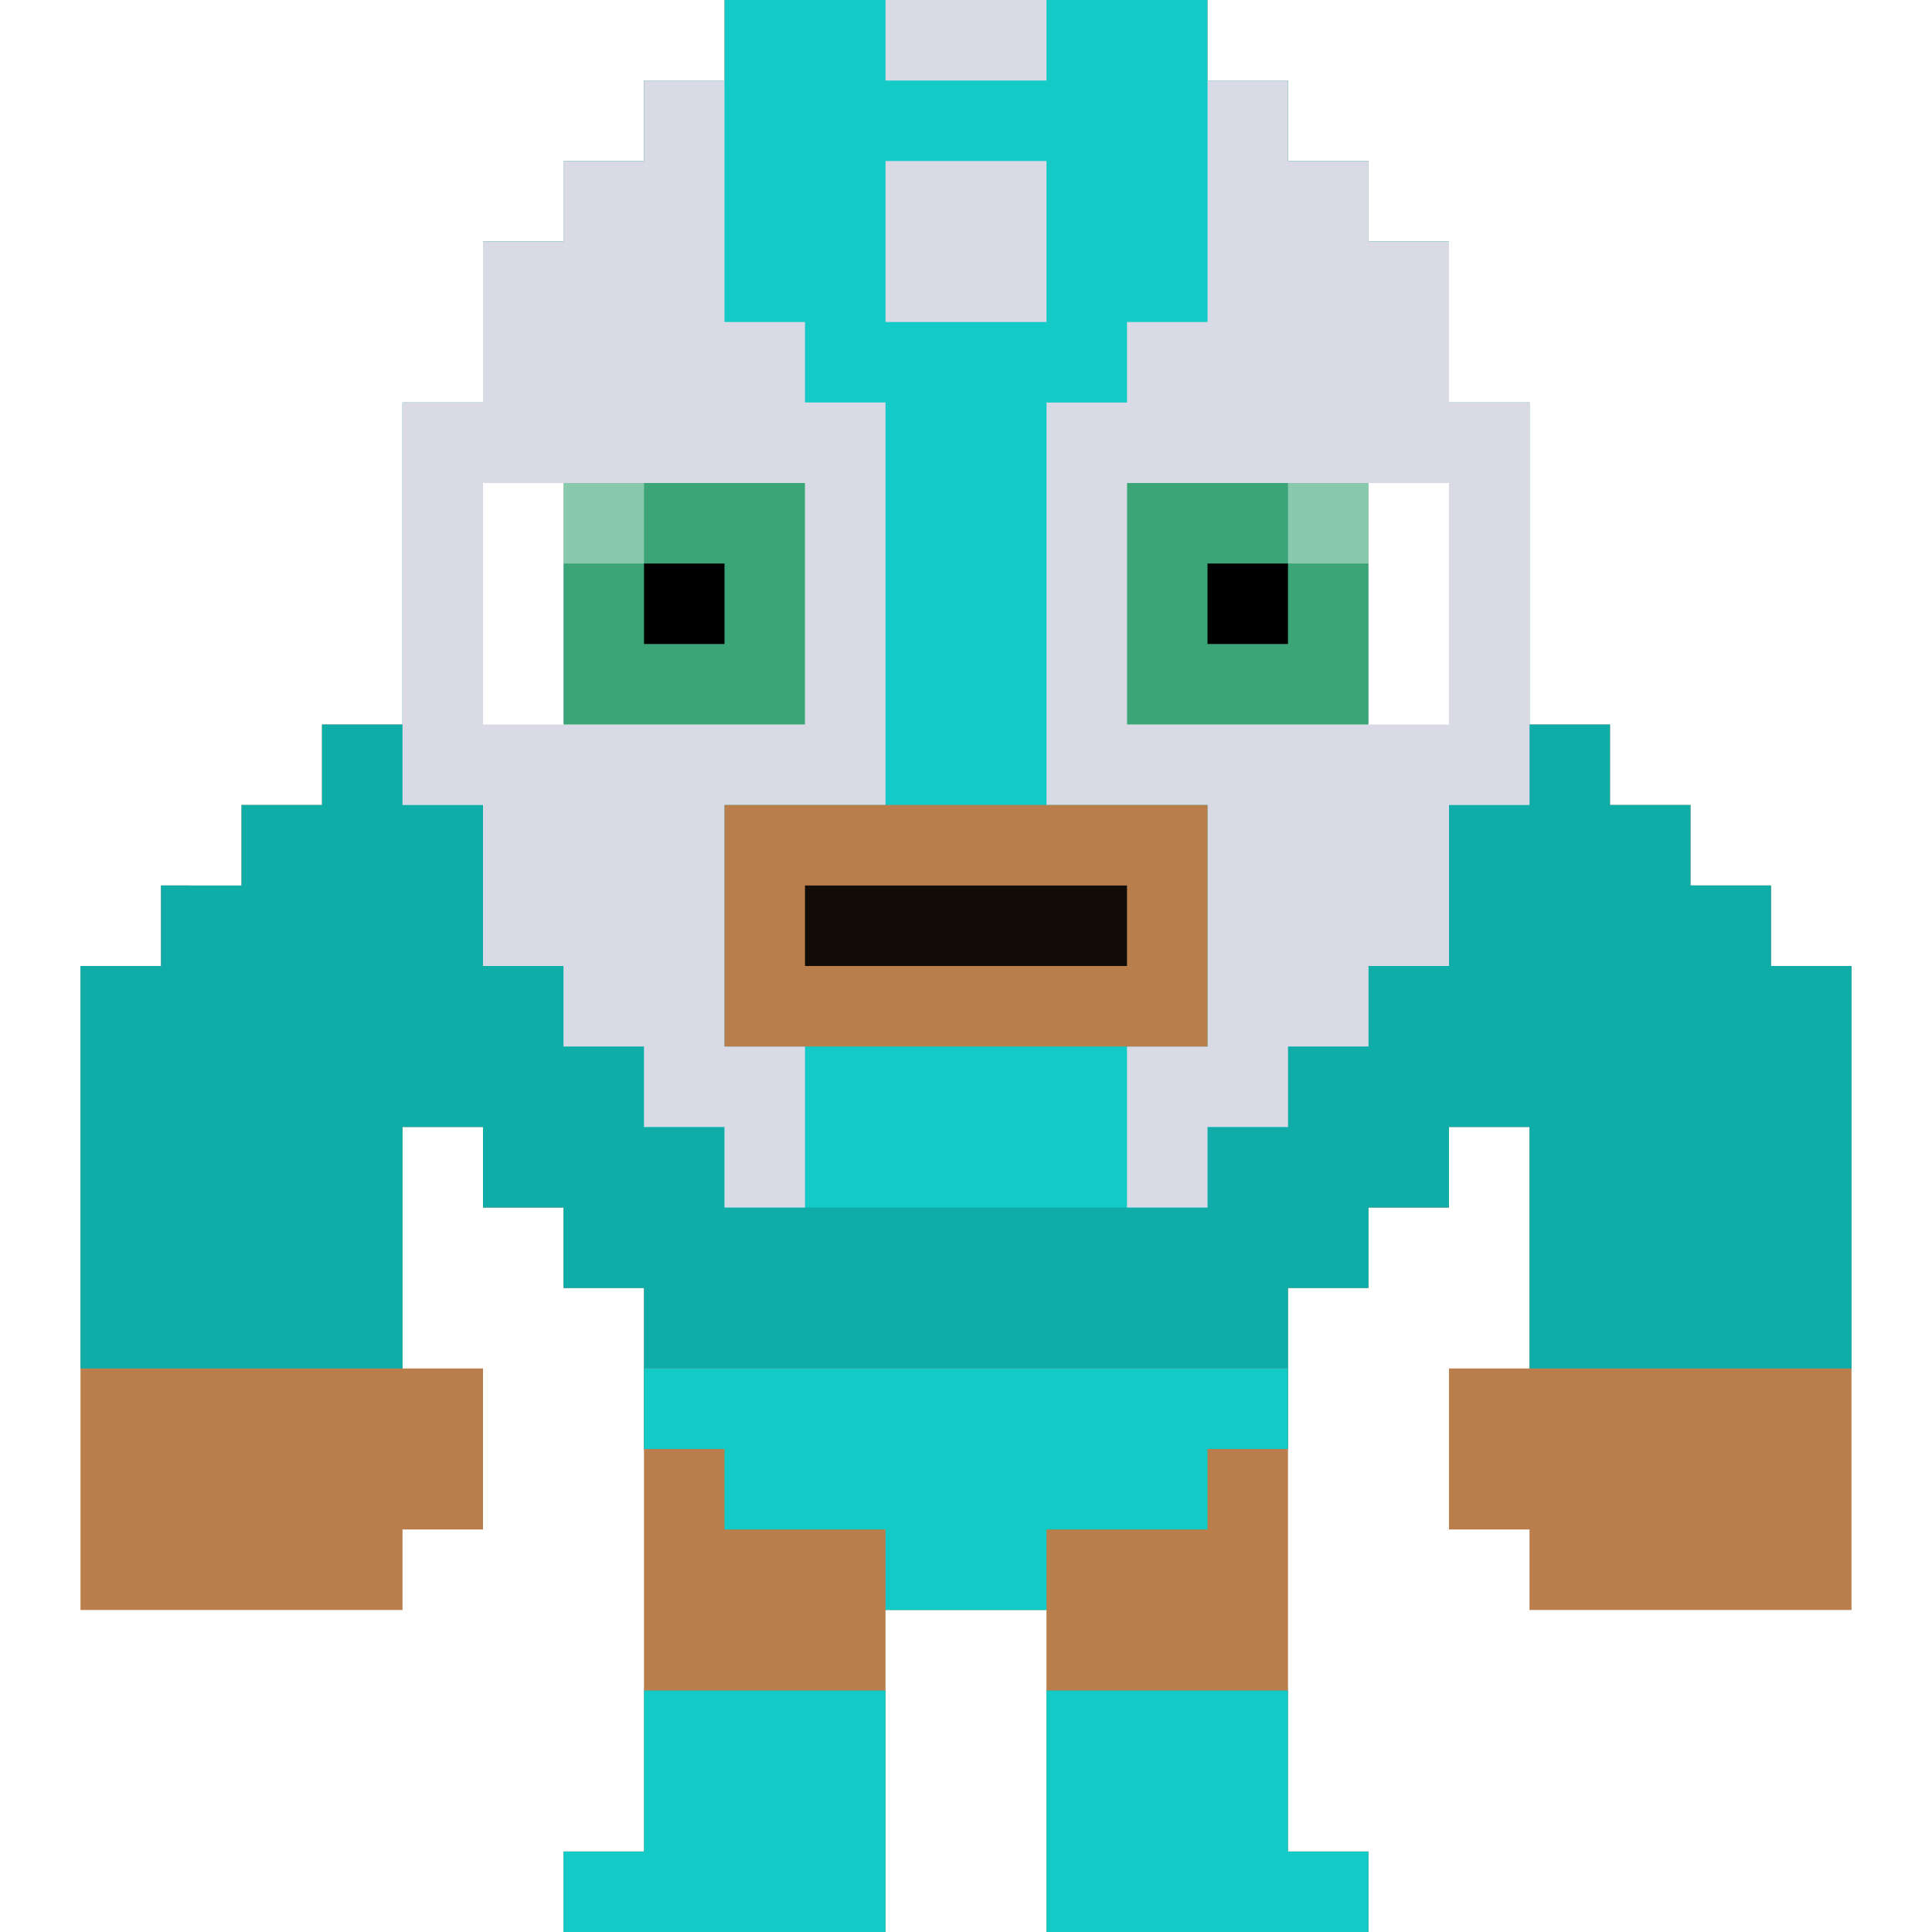 <svg id='luchador1612' xmlns='http://www.w3.org/2000/svg' viewBox='0 0 24 24'><style>#luchador1612 .lucha-base { fill: #13cac6; } #luchador1612 .lucha-alt { fill: #dadae6; } #luchador1612 .lucha-eyes { fill: #3ba577; } #luchador1612 .lucha-skin { fill: #b97e4b; } #luchador1612 .lucha-breathe { animation: 0.5s lucha-breathe infinite alternate ease-in-out; } @keyframes lucha-breathe { from { transform: translateY(0px); } to { transform: translateY(1%); } }</style><g class='lucha-breathe'><path class='lucha-skin' d='M22 12v-1h-1v-1h-1V9h-1V5h-1V3h-1V2h-1V1h-1V0H9v1H8v1H7v1H6v2H5v4H4v1H3v1H2v1H1v8h4v-1h1v-2H5v-3h1v1h1v1h1v2h8v-2h1v-1h1v-1h1v3h-1v2h1v1h4v-8z'/><path class='lucha-base' d='M22 12v-1h-1v-1h-1V9H4v1H3v1H2v1H1v5h4v-3h1v1h1v1h1v2h8v-2h1v-1h1v-1h1v3h4v-5z'/><path d='M22 12v-1h-1v-1h-1V9H4v1H3v1H2v1H1v5h4v-3h1v1h1v1h1v2h8v-2h1v-1h1v-1h1v3h4v-5z' fill='#000' opacity='.15'/><path class='lucha-base' d='M18 5V3h-1V2h-1V1h-1V0H9v1H8v1H7v1H6v2H5v5h1v2h1v1h1v1h1v1h6v-1h1v-1h1v-1h1v-2h1V5z'/><g class='lucha-alt'><path d='M13 3V2h-2v2h2zM13 1V0h-2v1h1zM10 4H9V1H8v1H7v1H6v2H5v5h1v2h1v1h1v1h1v1h1v-2H9v-3h2V5h-1zM18 5V3h-1V2h-1V1h-1v3h-1v1h-1v5h2v3h-1v2h1v-1h1v-1h1v-1h1v-2h1V5z'/></g><path fill='#FFF' d='M9 6H6v3h4V6zM17 6h-3v3h4V6z'/><path class='lucha-eyes' d='M16 6h-2v3h3V6zM8 6H7v3h3V6H9z'/><path fill='#FFF' d='M7 6h1v1H7zM16 6h1v1h-1z' opacity='.4'/><path fill='#000' d='M15 7h1v1h-1zM8 7h1v1H8z'/><path class='lucha-skin' d='M14 10H9v3h6v-3z'/><path fill='#000' opacity='.9' d='M13 11h-3v1h4v-1z'/></g><path class='lucha-skin' d='M16 23v-6H8v6H7v1h4v-4h2v4h4v-1z'/><path class='lucha-base' d='M15 17H8v1h1v1h2v1h2v-1h2v-1h1v-1z'/><path class='lucha-base' d='M9 21H8v2H7v1h4v-3h-1zM16 23v-2h-3v3h4v-1z'/></svg>